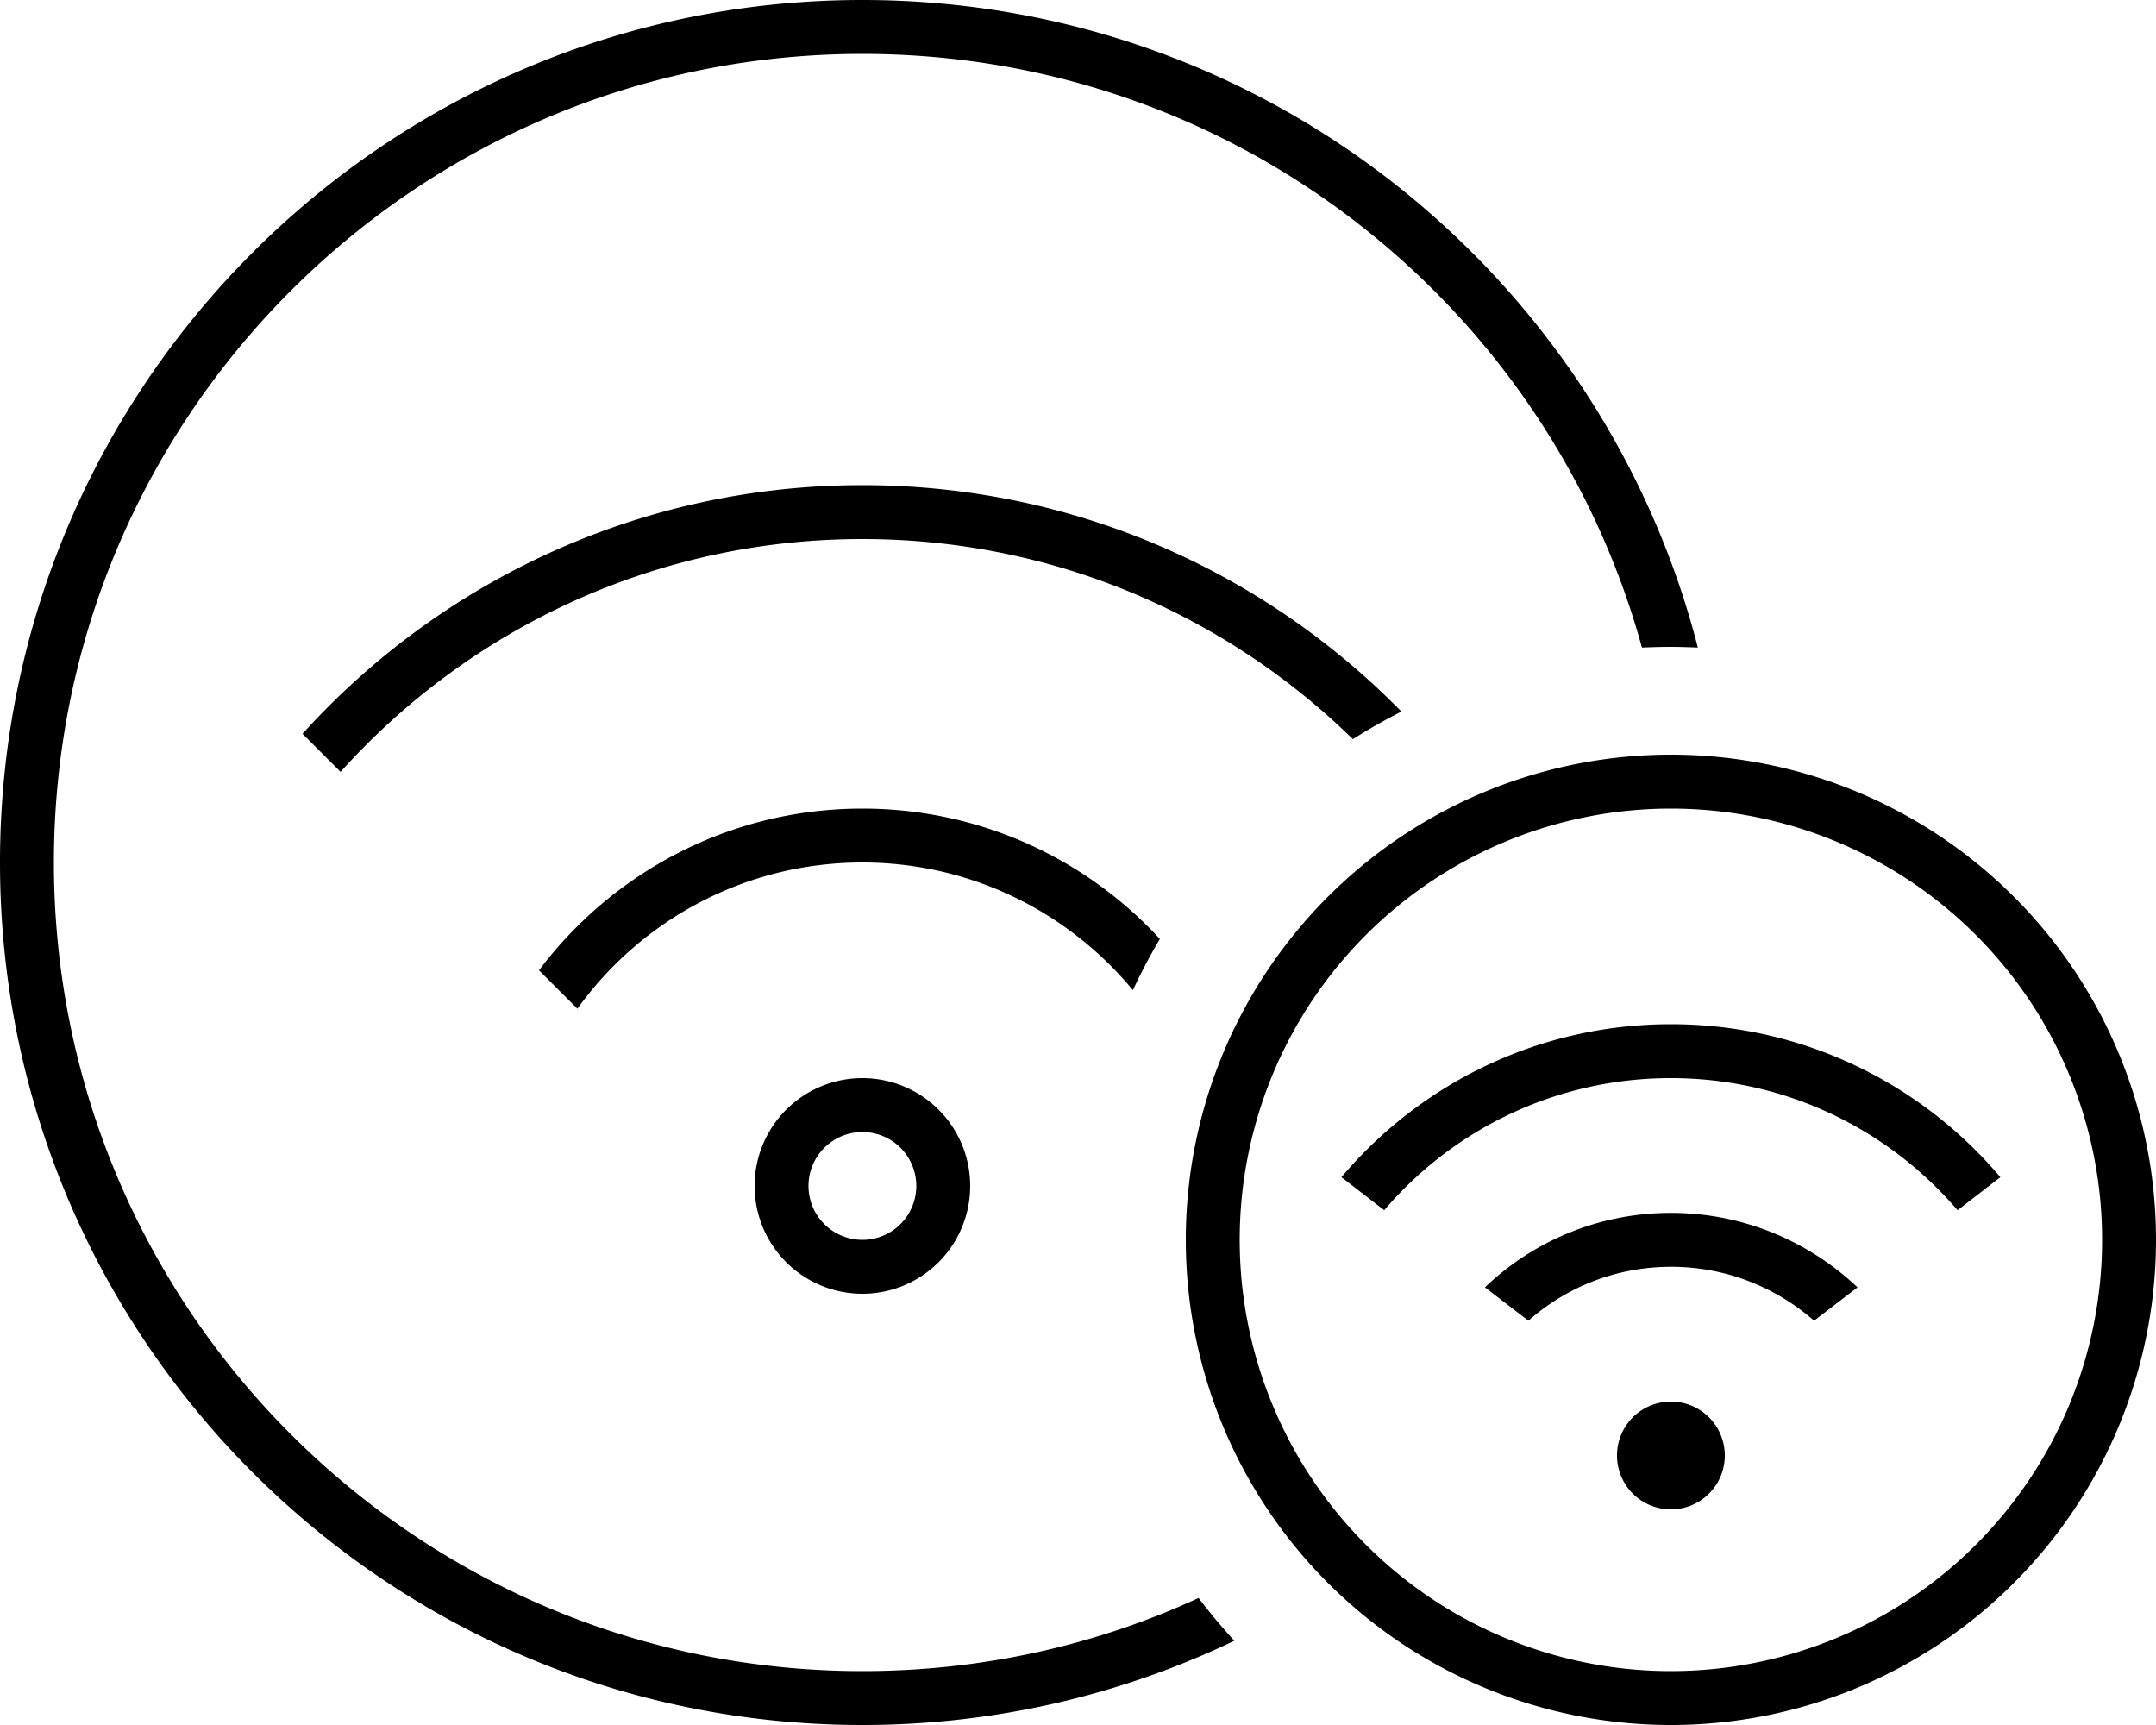 <svg xmlns="http://www.w3.org/2000/svg" viewBox="0 0 640 512"><!--! Font Awesome Pro 6.6.0 by @fontawesome - https://fontawesome.com License - https://fontawesome.com/license (Commercial License) Copyright 2024 Fonticons, Inc. --><path d="M256 16c110.5 0 203.5 74.6 231.4 176.2c2.8-.1 5.7-.2 8.6-.2c2.7 0 5.3 .1 8 .2C475.6 81.7 375.4 0 256 0C114.6 0 0 114.6 0 256S114.6 512 256 512c39.5 0 77-9 110.4-25c-3.7-4.1-7.3-8.3-10.6-12.7C325.4 488.3 291.6 496 256 496C123.5 496 16 388.5 16 256S123.5 16 256 16zm0 128c-65.9 0-125.2 28.5-166.2 73.8l11.3 11.3C139.2 186.7 194.5 160 256 160c56.7 0 108.1 22.7 145.6 59.4c4.7-3 9.5-5.7 14.4-8.2C375.3 169.7 318.7 144 256 144zm0 96c-39.3 0-74.1 18.9-96 48l11.4 11.4C190.3 273.1 221.2 256 256 256c32.3 0 61.2 14.8 80.3 37.9c2.4-5.2 5.1-10.3 8-15.2C322.4 254.9 290.9 240 256 240zm0 96a16 16 0 1 1 0 32 16 16 0 1 1 0-32zm0 48a32 32 0 1 0 0-64 32 32 0 1 0 0 64zM496 240a128 128 0 1 1 0 256 128 128 0 1 1 0-256zm0 272a144 144 0 1 0 0-288 144 144 0 1 0 0 288zm97.8-162.6C570.3 321.6 535.2 304 496 304s-74.3 17.6-97.8 45.4l12.7 9.8c20.5-24 51-39.2 85.1-39.2s64.5 15.2 85.1 39.2l12.7-9.8zM496 360c-21.4 0-40.9 8.4-55.2 22.1l12.9 9.9c11.3-10 26.1-16 42.4-16s31.1 6.1 42.4 16l12.9-9.9C536.9 368.4 517.4 360 496 360zm0 88a16 16 0 1 0 0-32 16 16 0 1 0 0 32z"/></svg>